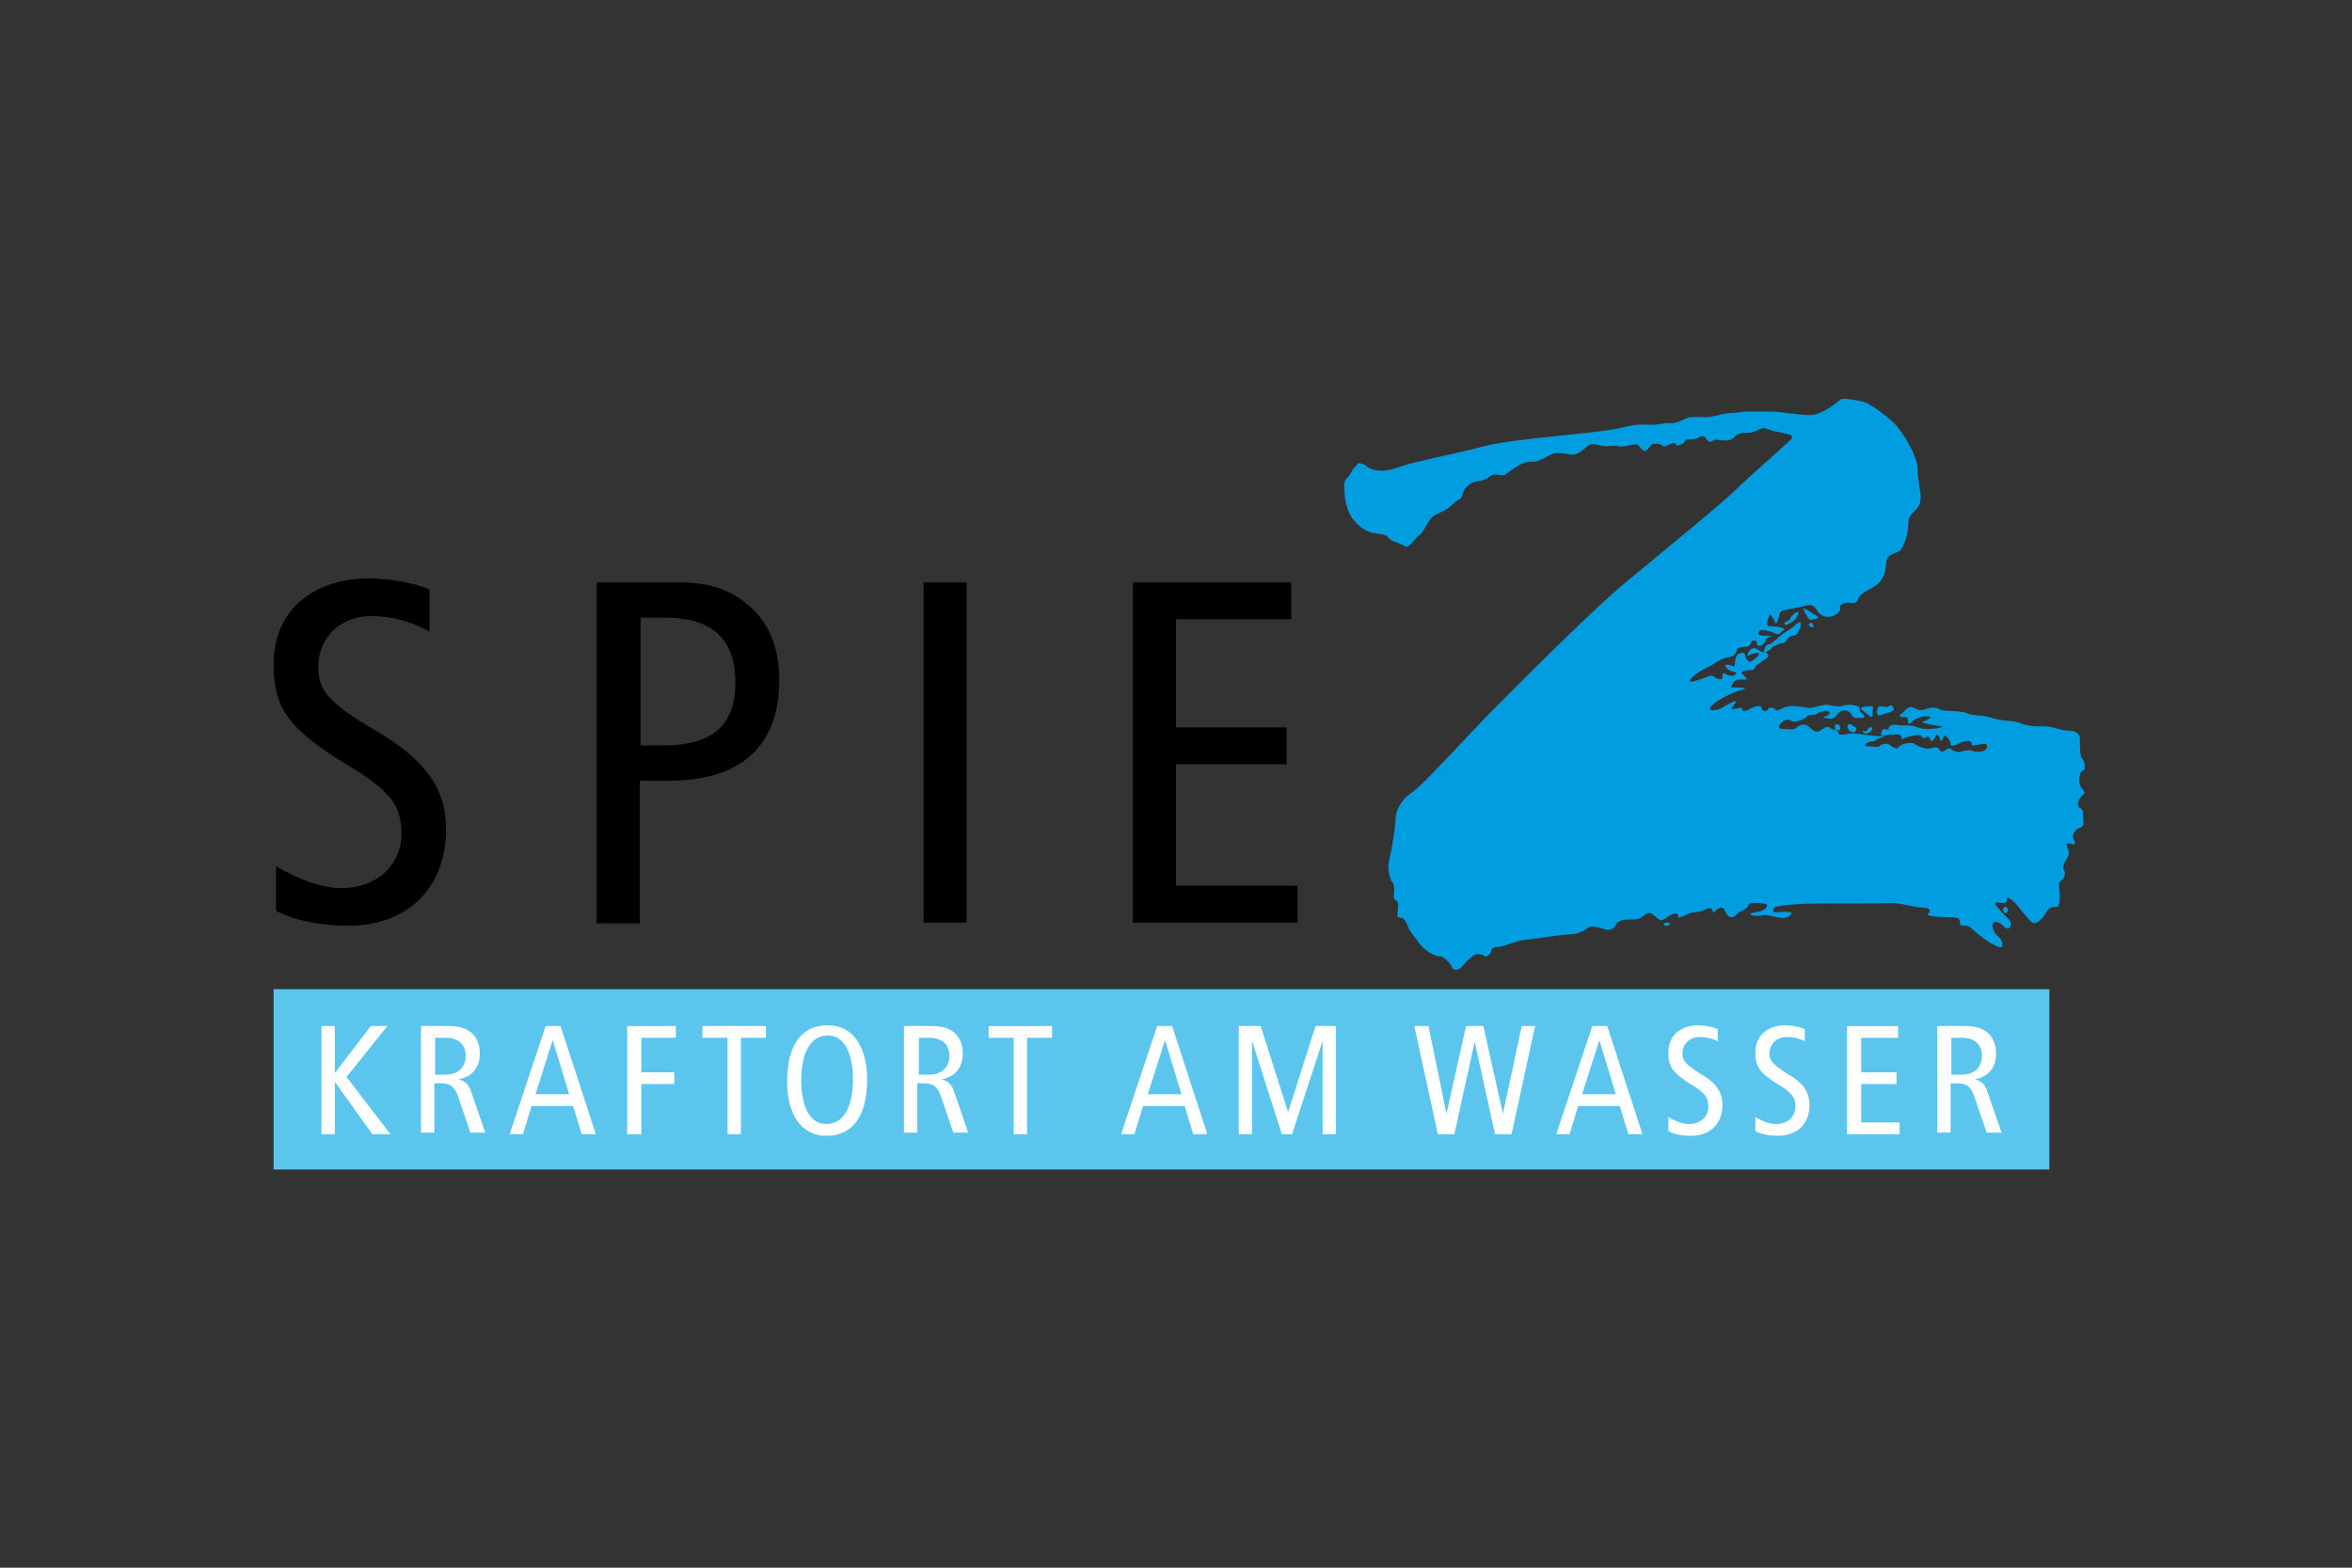 <svg xmlns="http://www.w3.org/2000/svg" xmlns:xlink="http://www.w3.org/1999/xlink" id="Layer_1" x="0px" y="0px" viewBox="0 0 300 200" xml:space="preserve"><rect x="0" y="0" width="300" height="200" fill="#333333" stroke="none"/><rect y="0" fill="none" width="300" height="200"></rect><g>	<g>		<path d="M54.8,80.6c-2.1-1.2-4.7-2-7.4-2c-4.1,0-6.8,2.8-6.8,6.5c0,2.8,1.1,4.5,7.3,8.1c6.7,3.9,9,7.7,9,12.6    c0,6.9-4.3,12.3-12.6,12.3c-3.5,0-6.8-0.7-9.1-1.9v-5.7c2.5,1.5,5.7,2.8,8.3,2.8c4.9,0,7.7-3.3,7.7-6.8c0-3.4-0.9-5.3-6.7-8.8    c-7.8-4.7-9.6-7.4-9.6-13c0-7.2,5.5-10.9,12.1-10.9c2.9,0,5.9,0.6,7.8,1.4V80.6z"></path>		<path d="M76.2,74.3h10.4c4.4,0,7.1,1.2,9.4,3.4c2.2,2.1,3.4,5.2,3.4,9c0,8.5-4.9,12.9-14.1,12.9h-3.7v18.2h-5.5V74.3z M81.7,95.1    h3c6.7,0,9.1-3.1,9.1-8c0-6-3.4-8.3-9-8.3h-3.1V95.1z"></path>		<path d="M117.8,74.3h5.5v43.4h-5.5V74.3z"></path>		<path d="M144.5,74.3h20.2v4.7H150v13.8h14.1v4.7H150V113h15.5v4.7h-21V74.3z"></path>	</g>	<rect x="34.9" y="126.2" fill="#5CC5ED" width="226.5" height="23"></rect>	<path fill="#009EE0" d="M174.1,59.3c0,0,1.2,1.4,4,0.4c2.8-1,7.3-1.7,11.3-2.8c4-1,14.4-1.6,17.3-2.3c2.9-0.8,3.4-0.2,5-0.5   c1.7-0.3,1.3,0.1,2.4-0.3c1.1-0.4,1-0.6,2.2-0.6c1.3,0,1.3,0.1,2.3-0.1c1-0.2,1.4-0.4,2.2-0.4c0.8,0,1.1-0.2,2.2-0.2   c1.1,0,1.3,0,2.7,0c1.4,0,3.5,0.4,4.2,0.4s1.4,0.3,2.8-0.5s2-1.4,2-1.4c0.2-0.3,2,0,3.1,0.3c1,0.3,3.5,2.3,4.1,3   c0.6,0.7,2.7,3.7,2.7,5.6c0,1.9,0.7,3.5,0.2,4.5c-0.4,1-1.4,1-1.4,2.5s-0.7,3.1-1.1,3.4s-1.6,0.3-1.7,1.4c-0.1,1.1-0.2,1.8-0.8,2.5   s-1.6,1.1-2.1,1.4c-0.5,0.4-0.5,0.4-0.7,0.8c-0.1,0.5-0.5,0.6-1.2,0.5c-0.7-0.1-1.3,0.4-1.1,0.7c0.2,0.3-0.7,1.1-1.4,1.1   s-1-0.2-1.3-0.5s-0.5-1-1.1-1c-0.6,0-1,0.2-2,0.4s-1.8,0.2-1.9,0.7c-0.1,0.5-0.4,1.4-0.5,1.2c-0.2-0.2-0.6-1.4-0.8-1   c-0.2,0.5-0.6,1.4,0.1,1.4c0.7,0,2.2,0.2,1.7,0.5c-0.5,0.3-0.4,0.7-1.1,0.4c-0.7-0.3-1.7-0.6-2-0.3c-0.3,0.4,0,0.6,0.5,0.6   c0.5,0,1.5,0,1,0.1c-0.5,0.1-0.8,0.4-0.7,0.6c0,0.2-0.5,0.6-0.7,0.6c-0.2,0-0.4,0-0.4-0.3c0-0.3-0.1-0.4-0.4-0.4   c-0.4,0-0.4,0.8-0.9,0.8s-1.1,0.1-1.2,0.3s-0.2,0.9-0.9,1c-0.7,0.1-1.4,0.4-1.8,0.7c-0.4,0.3-1.8,1-2,1.1c-0.2,0.1-2.4,1.7-0.8,1.3   c1.6-0.4,2-0.9,2.5-0.6c0.5,0.4,1.1,0.5,1.1,0.1s0-0.7,0.4-0.4c0.4,0.2,0.8,0.3,1,0.2c0.2-0.1,0.7-0.4,0-0.5   c-0.7-0.1-1.4-0.9-0.8-0.9s1,0.5,1-0.1s0.2-1.2,0.5-1.3s0.7-0.3,0.8,0.2c0.1,0.5,0.4,0.9,0.7,0.8c0.3-0.1,1.6-1.1,0.8-1.1   s-1.2,0.6-1.2,0.3c0-0.3,0.4-1,0.9-0.9c0.4,0,0.7,0.5,1.1,0.5s1,0.4,0.4,0.8c-0.6,0.4-1.4,1-1.4,1s0,0.5-0.6,0.5s-1.3,0.1-1.1,0.4   c0.1,0.3,1,0.8,0.4,0.8c-0.6,0-1.2-0.1-1.5,0.4s-0.5,0.6,0,0.6c0.6,0,2.2,0,1.1,0.3s-2.1,0.8-2.9,1.3c-0.8,0.5-1.8,1.3-0.8,1.3   c1,0,1.4-0.5,2.2-0.9c0.8-0.4,0.9-0.3,0.5,0.2c-0.4,0.5-0.6,0.7,0.2,0.5c0.8-0.1,1-0.2,0.8,0s0.3,0.5,0.9,0.1   c0.6-0.4,1.6-0.6,1.6-0.2c0,0.4,0.6,0.6,0.8,0.2c0.2-0.4,0.8-0.2,0.9,0c0.2,0.1,0,0.3,0.9-0.1c0.8-0.5,1.9-0.3,2.7-0.2   c0.7,0.1,0.7,0.2,1.5,0c0.8-0.2,1.5-0.4,2-0.2c0.5,0.1,1.3,0.2,1.7,0s2.1,0,2,0.3c0,0.3,0,0.5,0.3,0.7c0.3,0.2,0.5,0.7-0.1,0.6   s-0.9,0.2-1.2-0.4s-1-0.7-1.5-0.4c-0.5,0.4-0.6,0.8-1.1,0.9c-0.5,0-1.4-0.2-0.8-0.3c0.6-0.1,0.9-0.7,0.1-0.7s-1.1,0.4-1.4,0.5   c-0.4,0-1,0-1,0.2s-0.9,0.5-0.9,0.5s-0.6,0.3-1,0.1s-0.7-0.3-1.1,0c-0.4,0.3-1.1,1,0,1s1.2,0.2,1.7-0.2c0.5-0.4,0.9-0.5,1.5-0.1   c0.5,0.4,0.9,0.9,1.5,0.5s1-0.7,1.3-0.3c0.3,0.4,1.2,0,1,0.4c-0.1,0.4,0.2,0.5,0.8,0.4c0.6-0.1,0.7-0.2,1.5-0.1   c0.8,0.1,2.3,0.3,2.7,0.3s1.4,0,0.5,0.2c-0.9,0.2-0.7,0.5-1.3,0.5c-0.5,0-1.1,0.6-0.6,0.6c0.5,0,1.4,0.2,1.6,0   c0.2-0.2,0.9-0.5,1.3-0.2c0.4,0.3,0.9,0.7,1.2,0.3c0.2-0.4,1.7-0.7,2-0.4c0.3,0.3,1.5,0.7,1.9,0.6s1-0.3,1.2,0   c0.2,0.4,0.5,0.5,0.7,0.3c0.2-0.1,0.5-0.5,0.9-0.2c0.4,0.3,0.9,0.4,1.2,0.3s1-0.3,1.5-0.1c0.5,0.2,1.3,0.1,1.6-0.1   c0.3-0.2,0.5-0.9-0.3-0.8s-1.4,0.4-1.4,0c0-0.4-0.7-0.5-1.3-0.2c-0.6,0.3-1.4,0.7-1.4,0.2c0-0.5-0.8-1.4-0.9-0.9   c-0.1,0.4-0.4,0.7-0.4,0.4c0-0.2-0.5-1.1-0.6-0.5c-0.2,0.6-0.7,0.8-0.7,0.5s-0.2-0.5-0.4-0.4c-0.2,0.1-0.5,0.3-0.7,0   s-0.7-0.3-1.3-0.1c-0.6,0.1-1.6,0.6-1.3,0.3c0.3-0.3-0.4-0.6-0.7-0.5c-0.3,0.1-0.6,0-0.9,0c-0.3,0-1.2,0.5-0.9-0.3   c0.2-0.8,0.8,0,0.9-0.5c0.1-0.5,0.9-0.5,1.2-0.4c0.3,0.1,1.6,0,1.9,0.1s0.9,0.4,1.9,0.4c1,0,2.7-0.3,1.3-0.4   c-1.4-0.2-2.4-0.5-1.8-0.6c0.6-0.1,0.3-0.2,0.8-0.4c0.5-0.1-0.5-0.3-0.9-0.2c-0.4,0.1-0.5,0.2-0.9,0.3s-0.9,1-1,0.5   c-0.1-0.5,0-0.7-0.4-0.7s-1.1-0.1-0.5-0.4c0.5-0.4,0.7-0.9,1.3-0.9c0.5,0.1,0.9,0.6,1.7,0.3c0.8-0.3,1.4-0.3,1.9,0   c0.4,0.3,2.6,0.1,3.5,0.5c0.9,0.4,1.6,0.1,3.2,0.6c1.6,0.5,2.6,0.2,3.7,0.7c1.2,0.5,2.6,0.3,3.3,0.4c0.7,0,2,0.5,2.5,0.5   s1.7,0,1.7,1.1s0,2.2,0.3,2.5c0.3,0.3,0.5,1.5,0.1,1.5c-0.4,0-0.6,1.1-0.4,1.8c0.2,0.7,0.9,0.9,0.4,1.3c-0.5,0.4-0.9,1.3-0.5,1.6   c0.5,0.3,0.5,0.4,0.5,1c0,0.7,0.3,1.4-0.4,1.6s-0.9,0.9-0.9,1.2c0,0.3,0.6,1,0,0.9c-0.6-0.1-1-0.3-0.7,0.4c0.3,0.7,0.2,1-0.1,1.5   s-0.6,1-0.3,1.5c0.3,0.5-0.2,1.2-0.5,1.3c-0.3,0.1-0.1,1.4-0.1,1.4s0.2,1.9-0.4,1.9c-0.6,0-1,0.1-1.3,0.7s-1.3,1.8-1.9,1.2   c-0.6-0.6-1.5-1.7-1.8-2.1c-0.3-0.4-1.2-1.2-1.3-0.9c-0.1,0.3,0.1,0.6-0.5,0.6c-0.6,0-1.6-0.4-0.6,0.7c0.9,1.1,1.6,1.4,1.6,2   s-0.5,0.7-0.9,0.3c-0.4-0.4-1.1-0.9-1.4-0.4c-0.2,0.5,0.2,1.3,0.7,1.7s0.9,1.6,0,1.3c-0.9-0.3-2.2-1.3-2.8-1.8   c-0.6-0.5-0.8-0.9-1.4-0.9c-0.6,0-0.7,0-0.7-0.5c0-0.5-0.5-0.6-1.5-0.6c-1,0-2.9-0.1-2.6-0.4c0.4-0.3,0.4-0.8-0.6-0.8   c-1,0-3.1-0.7-4.4-0.6c-1.3,0.1-9.4,0-10.8,0.1s-3.1,0.2-3.6,0.4s-0.4,0.7,0,0.7s2.6-0.3,1.9,0.3c-0.7,0.6-1,0.4-1.8,0.3   s-1.3-0.4-2-0.2s-2.2-0.2-0.7-0.4c1.5-0.2,1.8-1,1.2-1.1c-0.6-0.1-2-0.3-2.1,0.2c-0.1,0.5-1,0.7-1.3,1c-0.3,0.3-0.8,0.7-1.2,0.4   s-0.5-1.1-0.9-1.1s-0.8,0.4-1,0.6c-0.2,0.2,0-0.9-1-0.4c-1,0.5-1.8,0.3-2.3,0.6c-0.5,0.3-1.4,0.6-1.3,0.4s0.1-0.6-0.6-0.4   c-0.7,0.2-1.3,1.1-1.8,0.7c-0.6-0.4-1-1.1-1.6-0.7c-0.6,0.4-0.8,0.7-1.7,0.7c-0.9,0-1.9,0-2.2,0.7c-0.3,0.6-0.9,0.7-1.3,0.6   c-0.4-0.1-1.7-0.7-2.3-0.2c-0.6,0.5-1.5,0.8-2.3,0.8s-4.5,0.6-5.6,0.7c-1,0-2.7,0.9-3.5,0.9s-0.9,0.4-0.9,0.6s-0.6,0.8-0.8,0.6   c-0.2-0.2-1-0.5-1.6,0c-0.6,0.5-0.8,0.7-1.3,1.3s-1.2,0.5-1.3,0.1c-0.1-0.4-1-1.4-1.6-1.4s-1.9-0.7-2.6-1.7s-1.3-1.6-1.4-2.1   c-0.2-0.5-0.5-1.1-0.9-1.1c-0.5,0-0.5-0.3-0.4-1c0.1-0.7,0-1.2-0.2-1.2s-0.4-0.4-0.3-0.9c0.1-0.6,0-1.3-0.3-1.6   c-0.2-0.3-0.6-1.6-0.3-2.7c0.3-1.2,0.8-4.1,0.8-5.2s0.8-2.6,2.1-3.4c1.3-0.8,7.5-7.7,10.8-11s12.4-12.5,16.7-16   c4.2-3.5,12.2-10,13.9-11.7c1.7-1.7,4.9-4.4,5.7-5.2s2.1-1.5,0.9-1.8s-1.5-0.3-2.2-0.5s-0.9-0.4-1.3-0.2c-0.4,0.2-1,0.5-1.5,0.5   c-0.5,0-1.3,0-1.7,0.4s-0.7,0.6-1.3,0.6c-0.6,0-0.9-0.1-1.2-0.1s-0.7,0.4-1,0.2s-0.4-1-1.2-0.5s-1.6,0-1.8,0.5   c-0.2,0.5-1.1,0.6-1.1,0.5c0-0.1-0.1-0.4-0.6-0.2s-1,0.5-1.1,0.3s-1.1-0.5-1.5-0.1s-0.6,1-1.1,0.6c-0.4-0.4-0.5-0.8-1.1-0.7   c-0.6,0.1-1.5,0.4-2.1,0.2c-0.6-0.1-1.3,0.1-1.9,0c-0.7-0.1-1.2-0.5-1.9,0c-0.7,0.6-1.2,1.1-1.9,1.1c-0.7,0-1.4-0.3-2.2-0.2   s-1.8,1.1-2.8,1.1s-1.3,0.1-2.4,0.8s-1.2,1.1-2,0.9c-0.8-0.2-1.1,0.1-1.3,0.3c-0.2,0.1-0.8,0.5-1.4,0.5c-0.5,0-1.2,0.4-1.6,0.9   c-0.4,0.5-0.3,1.3-0.9,1.5c-0.5,0.2-1.1,1.1-2.1,1.5c-1,0.5-1.2,0.5-1.7,1.3s-0.9,1.6-1.2,1.7c-0.3,0.1-1.3,1.8-1.8,1.4   c-0.5-0.4-1.8-0.6-2.1-1.1c-0.3-0.5-1-0.4-1.9-0.6c-0.9-0.2-1.5-0.5-2.5-1.6c-0.9-1-1.2-2.9-1.2-3.4s-0.2-1.6,0.3-2s0.5-1,1.3-1.7   C173.1,58.9,173.9,59.2,174.1,59.3z M212.6,117.7c-0.2,0-0.4,0.1-0.4,0.2c0,0.1,0.2,0.2,0.4,0.2c0.2,0,0.4-0.1,0.4-0.2   C213.1,117.9,212.9,117.7,212.6,117.7z M255.8,115.7c-0.2,0-0.3,0.2-0.3,0.4s0.2,0.4,0.3,0.4s0.3-0.2,0.3-0.4   S256,115.7,255.8,115.7z M238.6,91.4c0.4,0.3,0.2-0.8,0.3-1.1s-0.7-0.2-1.3-0.1c-0.6,0.1,0.2,0.6,0.2,0.6S238.2,91.2,238.6,91.4z    M234.4,93.3c0.3,0,0.4-0.6,0.2-0.8c-0.2-0.2-0.5,0-0.5,0C233.9,92.5,234.1,93.2,234.4,93.3z M236.3,93.4c0.7,0.1,0.4-0.6,0.4-0.6   s-0.6-0.4-0.7-0.4C235.4,92.3,235.6,93.3,236.3,93.4z M238.8,93c0-0.4-0.4-0.3-0.6,0.1c-0.2,0.4-0.6,0.1-0.6,0.1   C237.6,94,238.8,93.4,238.8,93z M240.9,90.9c0.7-0.2,0.7-0.4,0.6-0.6c-0.1-0.3-0.4-0.4-0.6-0.2c-0.1,0.2-0.7,0-1.1,0   s-0.4,0.8-0.4,0.8C239.5,91.6,240.2,91.1,240.9,90.9z M225.9,82.7c0.4-0.4,0.6-0.3,0.9-0.5s0.8-0.1,0.9-0.3   c0.2-0.2,0.4-0.7,0.9-0.8c0.6,0,0.6-0.2,0.8-0.6c0.2-0.4,0.3-0.4,0.3-0.9c0-0.5-0.6,0-0.9,0.3c-0.3,0.3-1.4,0.9-1.7,1.2   c-0.3,0.2-1.1,1.1-1.5,1.1S225,83,225,83C224.9,83.5,225.5,83.1,225.9,82.7z M229,79c0,0,0.5-0.7,0.4-0.9s-0.9,0.4-1,0.7   c0,0.4-0.8,0.6-0.8,0.6C227.5,80.3,229,79,229,79z M230.6,78.8c0.4,0.5,0.4,0.2,1.1,0.1s-0.5-0.6-0.9-0.9s-0.8-0.4-0.8-0.4   S230.2,78.2,230.6,78.8z M231.1,79.5c-0.3-0.2-0.4,0.3-0.4,0.3C231.5,80.4,231.4,79.7,231.1,79.5z"></path>	<g>		<path fill="#FFFFFF" d="M41,130.9h1.7v6h0l4.6-6h2.1l-5.2,6.5l5.6,7.3h-2.3l-4.8-6.7h0v6.7H41V130.9z"></path>		<path fill="#FFFFFF" d="M53.8,130.9h3.5c1.5,0,2.3,0.4,2.9,0.9c0.7,0.7,1,1.6,1,2.6c0,1.5-0.7,2.9-2.7,3.3v0    c0.8,0.2,1.2,0.6,1.5,1.3l1.9,5.5h-1.9l-1.6-4.7c-0.4-1.1-0.9-1.6-2.2-1.6h-0.8v6.3h-1.7V130.9z M55.5,137.1h1.3    c1.9,0,2.6-1.2,2.6-2.4c0-1.5-1-2.3-2.5-2.3h-1.4V137.1z"></path>		<path fill="#FFFFFF" d="M71.5,130.9l4.5,13.8h-1.8l-1.1-3.6h-5.3l-1.1,3.6H65l4.6-13.8H71.5z M72.6,139.6l-2.1-6.9h0l-2.2,6.9    H72.6z"></path>		<path fill="#FFFFFF" d="M80,130.9h6.2v1.5h-4.4v4.4H86v1.5h-4.2v6.4H80V130.9z"></path>		<path fill="#FFFFFF" d="M92.8,132.4h-3.2v-1.5h8.1v1.5h-3.2v12.3h-1.7V132.4z"></path>		<path fill="#FFFFFF" d="M105.6,130.8c3.1,0,5,2.6,5,6.9c0,4.8-1.9,7.2-5.2,7.2c-3.1,0-5-2.6-5-6.9    C100.4,133.2,102.3,130.8,105.6,130.8z M105.4,143.4c1.8,0,3.4-1.5,3.4-5.8c0-2.8-0.9-5.5-3.2-5.5c-1.8,0-3.4,1.5-3.4,5.8    C102.2,140.8,103.1,143.4,105.4,143.4z"></path>		<path fill="#FFFFFF" d="M115.4,130.9h3.5c1.5,0,2.3,0.4,2.9,0.9c0.7,0.7,1,1.6,1,2.6c0,1.5-0.7,2.9-2.7,3.3v0    c0.8,0.2,1.2,0.6,1.5,1.3l1.9,5.5h-1.9l-1.6-4.7c-0.4-1.1-0.9-1.6-2.2-1.6h-0.8v6.3h-1.7V130.9z M117.2,137.1h1.3    c1.9,0,2.6-1.2,2.6-2.4c0-1.5-1-2.3-2.5-2.3h-1.4V137.1z"></path>		<path fill="#FFFFFF" d="M129.3,132.4h-3.2v-1.5h8.1v1.5H131v12.3h-1.7V132.4z"></path>		<path fill="#FFFFFF" d="M149.5,130.9l4.5,13.8h-1.8l-1.1-3.6h-5.3l-1.1,3.6H143l4.6-13.8H149.5z M150.7,139.6l-2.1-6.9h0l-2.2,6.9    H150.7z"></path>		<path fill="#FFFFFF" d="M158.1,130.9h2.7l3.5,11h0l3.5-11h2.6v13.8h-1.7v-11.9h0l-3.9,11.9h-1.3l-3.8-11.9h0v11.9h-1.7V130.9z"></path>		<path fill="#FFFFFF" d="M180.4,130.9h1.8l2.3,11.2h0l2.5-11.2h2.2l2.5,11.2h0l2.4-11.2h1.7l-3,13.8h-2.1l-2.6-11.8h0l-2.6,11.8    h-2.1L180.4,130.9z"></path>		<path fill="#FFFFFF" d="M205,130.9l4.5,13.8h-1.8l-1.1-3.6h-5.3l-1.1,3.6h-1.7l4.6-13.8H205z M206.1,139.6l-2.1-6.9h0l-2.2,6.9    H206.1z"></path>		<path fill="#FFFFFF" d="M219.2,132.9c-0.7-0.4-1.5-0.6-2.4-0.6c-1.3,0-2.2,0.9-2.2,2.1c0,0.9,0.4,1.4,2.3,2.6    c2.1,1.2,2.8,2.4,2.8,4c0,2.2-1.4,3.9-4,3.9c-1.1,0-2.2-0.2-2.9-0.6v-1.8c0.8,0.5,1.8,0.9,2.6,0.9c1.6,0,2.5-1,2.5-2.2    c0-1.1-0.3-1.7-2.1-2.8c-2.5-1.5-3-2.4-3-4.1c0-2.3,1.7-3.5,3.8-3.5c0.9,0,1.9,0.2,2.5,0.5V132.9z"></path>		<path fill="#FFFFFF" d="M230.3,132.9c-0.7-0.4-1.5-0.6-2.4-0.6c-1.3,0-2.2,0.9-2.2,2.1c0,0.9,0.4,1.4,2.3,2.6    c2.1,1.2,2.8,2.4,2.8,4c0,2.2-1.4,3.9-4,3.9c-1.1,0-2.2-0.2-2.9-0.6v-1.8c0.8,0.5,1.8,0.9,2.6,0.9c1.6,0,2.5-1,2.5-2.2    c0-1.1-0.3-1.7-2.1-2.8c-2.5-1.5-3-2.4-3-4.1c0-2.3,1.7-3.5,3.8-3.5c0.9,0,1.9,0.2,2.5,0.5V132.9z"></path>		<path fill="#FFFFFF" d="M235.7,130.9h6.4v1.5h-4.7v4.4h4.5v1.5h-4.5v4.9h4.9v1.5h-6.7V130.9z"></path>		<path fill="#FFFFFF" d="M247.2,130.9h3.5c1.5,0,2.3,0.4,2.9,0.9c0.7,0.7,1,1.6,1,2.6c0,1.5-0.7,2.9-2.7,3.3v0    c0.8,0.2,1.2,0.6,1.5,1.3l1.9,5.5h-1.9l-1.6-4.7c-0.4-1.1-0.9-1.6-2.2-1.6h-0.8v6.3h-1.7V130.9z M248.9,137.1h1.3    c1.9,0,2.6-1.2,2.6-2.4c0-1.5-1-2.3-2.5-2.3h-1.4V137.1z"></path>	</g></g></svg>